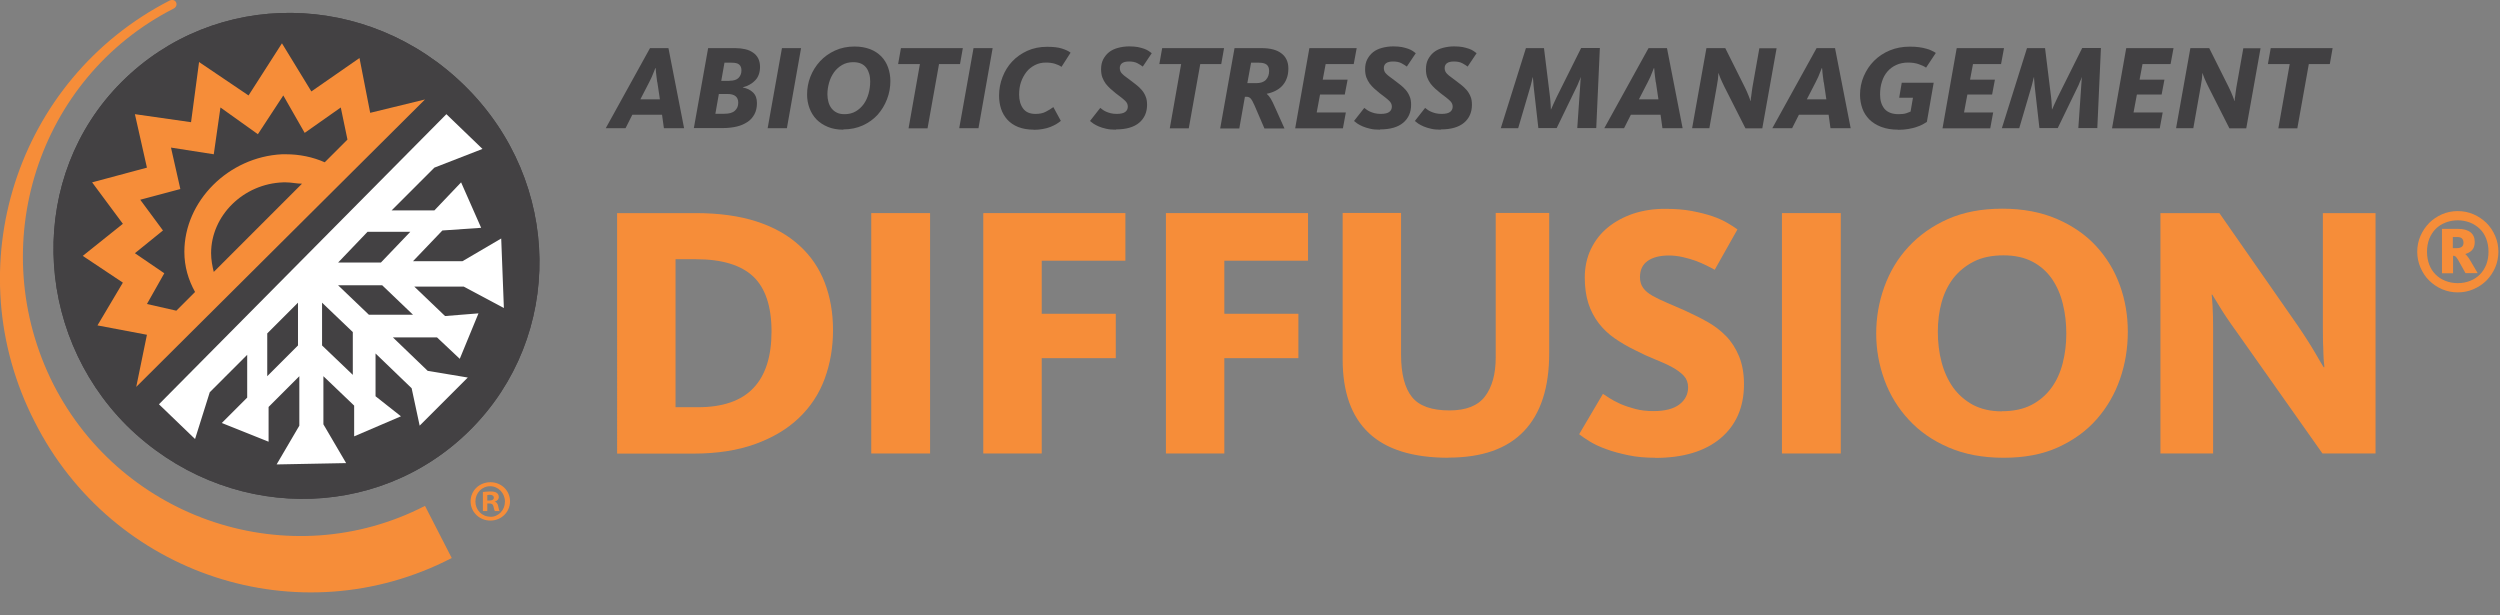 <?xml version="1.0" encoding="UTF-8"?>
<svg xmlns="http://www.w3.org/2000/svg" xmlns:xlink="http://www.w3.org/1999/xlink" viewBox="0 0 187 46">
  <rect x="0" y="0" width="187" height="46" fill="#808080" stroke="none"/>
  <defs>
    <style>
      .cls-1 {
        fill: none;
      }

      .cls-2 {
        fill: #f68d39;
      }

      .cls-3 {
        fill: #414042;
      }

      .cls-4 {
        fill: #434143;
      }

      .cls-5 {
        clip-path: url(#clippath-1);
      }

      .cls-6 {
        fill: #fff;
      }

      .cls-7 {
        clip-path: url(#clippath);
      }
    </style>
    <clipPath id="clippath">
      <rect class="cls-1" x="0" y="0" width="40.36" height="44.31"/>
    </clipPath>
    <clipPath id="clippath-1">
      <rect class="cls-1" x="0" y="0" width="40.36" height="44.31"/>
    </clipPath>
  </defs>
  <g id="Layer_1" data-name="Layer 1">
    <g>
      <path class="cls-3" d="M46.78,9.59h-1.47l3.31-5.99h1.38l1.17,5.99h-1.51l-.14-1.01h-2.22l-.51,1.01ZM49.16,6.15c-.02-.13-.04-.26-.05-.39-.02-.13-.03-.24-.04-.34,0-.1-.02-.21-.03-.33h-.02c-.05.12-.09.23-.13.33s-.09.21-.14.34c-.06.13-.12.26-.19.39l-.66,1.28h1.46l-.19-1.28Z"/>
      <path class="cls-3" d="M52.98,3.6h2.04c.26,0,.5.03.72.08.23.05.42.14.58.25.17.11.29.25.39.43.09.18.14.39.14.63,0,.43-.12.77-.36,1.02-.24.25-.54.42-.92.52v.02c.3.05.55.17.75.36.2.19.3.45.3.8,0,.32-.06.6-.19.84-.13.24-.3.43-.53.58-.23.15-.5.27-.81.34-.31.07-.66.11-1.05.11h-2.14l1.07-5.99ZM54.17,8.51c.37,0,.63-.07.8-.23.17-.15.25-.35.25-.6,0-.43-.27-.65-.8-.65h-.65l-.26,1.48h.66ZM54.57,6.04c.31,0,.54-.07.68-.22.14-.15.21-.33.21-.56,0-.19-.06-.34-.17-.43-.11-.1-.3-.14-.56-.14h-.54l-.24,1.36h.62Z"/>
      <path class="cls-3" d="M58.49,3.6h1.43l-1.06,5.99h-1.44l1.07-5.99Z"/>
      <path class="cls-3" d="M63.08,9.7c-.44,0-.83-.07-1.16-.21-.34-.14-.62-.33-.85-.56-.23-.24-.4-.52-.52-.84-.12-.32-.18-.66-.18-1.02,0-.46.08-.91.25-1.34.17-.43.41-.81.72-1.15.31-.33.68-.6,1.12-.8.44-.2.92-.3,1.46-.3.44,0,.83.07,1.17.2.34.13.61.32.84.55.22.23.39.51.5.82.11.31.17.65.17,1.01,0,.47-.08.92-.25,1.36s-.4.82-.7,1.16c-.3.33-.67.6-1.11.8-.44.2-.92.3-1.46.3ZM63.18,8.54c.31,0,.59-.07.83-.21.24-.14.44-.33.6-.55.16-.23.28-.49.36-.78.08-.29.12-.59.12-.9,0-.2-.02-.39-.07-.57-.05-.17-.12-.33-.22-.46-.1-.13-.23-.24-.39-.31-.16-.07-.35-.11-.58-.11-.32,0-.6.07-.84.21-.24.14-.44.32-.6.54-.16.23-.29.48-.37.77-.08.28-.13.58-.13.88,0,.21.03.41.08.59.05.18.13.34.24.48.11.13.24.24.4.31.16.08.35.11.57.11Z"/>
      <path class="cls-3" d="M68.81,4.79h-1.63l.21-1.19h4.63l-.21,1.19h-1.57l-.86,4.81h-1.42l.85-4.81Z"/>
      <path class="cls-3" d="M72.82,3.6h1.43l-1.06,5.99h-1.44l1.07-5.99Z"/>
      <path class="cls-3" d="M77.34,9.7c-.46,0-.85-.07-1.18-.2-.33-.13-.6-.32-.81-.55s-.37-.51-.47-.81c-.1-.31-.15-.64-.15-.99,0-.49.09-.95.26-1.39.17-.44.41-.83.72-1.16s.69-.6,1.13-.8c.44-.2.94-.3,1.48-.3.46,0,.83.04,1.11.13.28.09.5.19.65.31l-.68,1.06c-.14-.1-.3-.17-.49-.23-.19-.06-.41-.09-.68-.09-.3,0-.57.06-.82.19s-.46.29-.63.51c-.17.22-.31.47-.41.76-.1.29-.14.6-.14.93,0,.43.1.78.3,1.05.2.27.51.4.92.4.31,0,.56-.05.77-.16.21-.11.4-.22.57-.35l.56,1.03c-.08.07-.19.15-.32.23-.13.08-.28.15-.45.22s-.36.12-.58.16c-.21.04-.44.06-.69.06Z"/>
      <path class="cls-3" d="M83.46,9.7c-.27,0-.51-.02-.72-.07s-.39-.1-.55-.17c-.16-.07-.29-.14-.4-.21-.11-.08-.19-.14-.26-.2l.77-.98s.1.08.17.13c.07.05.16.11.26.15s.21.09.35.12c.13.03.28.05.44.05.31,0,.52-.05.65-.15s.19-.23.19-.4c0-.08-.02-.16-.05-.23-.03-.07-.09-.14-.16-.21s-.17-.15-.28-.24c-.11-.09-.25-.19-.42-.32-.14-.11-.27-.22-.4-.34-.13-.12-.24-.24-.35-.38-.1-.14-.18-.29-.25-.47-.06-.17-.09-.38-.09-.6,0-.28.05-.53.16-.74s.25-.39.44-.54.41-.25.67-.32c.26-.07.54-.11.84-.11.25,0,.46.02.64.05.18.04.34.08.48.13.14.05.25.11.34.17.09.06.16.11.22.16l-.67,1c-.1-.08-.24-.16-.4-.25-.17-.09-.38-.13-.63-.13-.46,0-.69.17-.69.5,0,.09.02.17.05.24.03.07.08.14.15.2.07.07.15.14.25.21.1.08.22.16.36.27.14.11.29.22.43.33.14.11.28.24.4.38s.22.3.29.48c.08.18.11.39.11.63,0,.56-.2,1.01-.59,1.34-.39.33-.97.5-1.72.5Z"/>
      <path class="cls-3" d="M88.35,4.79h-1.63l.21-1.19h4.63l-.21,1.19h-1.57l-.86,4.81h-1.42l.85-4.81Z"/>
      <path class="cls-3" d="M92.34,3.6h2.03c.65,0,1.15.13,1.49.4.34.26.51.64.51,1.12,0,.29-.04.54-.13.76-.08.22-.2.4-.34.55s-.31.27-.51.37c-.2.1-.41.17-.63.21v.02c.1.08.2.2.29.35.09.15.2.37.32.65l.71,1.58h-1.5l-.74-1.72c-.11-.26-.21-.43-.29-.52s-.18-.13-.31-.13h-.12l-.42,2.37h-1.43l1.07-5.99ZM93.95,6.22c.34,0,.58-.08.74-.25.16-.17.24-.39.24-.66,0-.22-.06-.37-.18-.47-.12-.1-.31-.15-.58-.15h-.59l-.28,1.53h.66Z"/>
      <path class="cls-3" d="M97.96,3.6h3.52l-.22,1.19h-2.1l-.22,1.17h1.86l-.21,1.11h-1.85l-.25,1.34h2.18l-.22,1.19h-3.57l1.06-5.99Z"/>
      <path class="cls-3" d="M103.21,9.7c-.27,0-.51-.02-.72-.07s-.39-.1-.55-.17c-.16-.07-.29-.14-.4-.21-.11-.08-.19-.14-.26-.2l.77-.98s.1.08.17.13c.07.05.16.11.26.15s.21.09.35.12c.13.03.28.05.44.05.31,0,.52-.05.65-.15s.19-.23.19-.4c0-.08-.02-.16-.05-.23-.03-.07-.09-.14-.16-.21s-.17-.15-.28-.24c-.11-.09-.25-.19-.42-.32-.14-.11-.27-.22-.4-.34-.13-.12-.24-.24-.35-.38-.1-.14-.18-.29-.25-.47-.06-.17-.09-.38-.09-.6,0-.28.05-.53.16-.74s.25-.39.44-.54.41-.25.67-.32c.26-.07.54-.11.84-.11.25,0,.46.02.64.05.18.04.34.08.48.13.14.05.25.11.34.17.09.06.16.11.22.16l-.67,1c-.1-.08-.24-.16-.4-.25-.17-.09-.38-.13-.63-.13-.46,0-.69.17-.69.5,0,.09.02.17.05.24.03.07.08.14.15.2.07.07.15.14.25.21.1.08.22.16.36.27.14.11.29.22.43.33.14.11.28.24.4.38s.22.3.29.48c.08.18.11.39.11.63,0,.56-.2,1.01-.59,1.34-.39.33-.97.5-1.72.5Z"/>
      <path class="cls-3" d="M107.76,9.7c-.27,0-.51-.02-.72-.07s-.39-.1-.55-.17c-.16-.07-.29-.14-.4-.21-.11-.08-.19-.14-.26-.2l.77-.98s.1.08.17.13c.07.05.16.11.26.15s.21.09.35.12c.13.03.28.05.44.05.31,0,.52-.05.65-.15s.19-.23.19-.4c0-.08-.02-.16-.05-.23-.03-.07-.09-.14-.16-.21s-.17-.15-.28-.24c-.11-.09-.25-.19-.42-.32-.14-.11-.27-.22-.4-.34-.13-.12-.24-.24-.35-.38-.1-.14-.18-.29-.25-.47-.06-.17-.09-.38-.09-.6,0-.28.05-.53.16-.74s.25-.39.44-.54.41-.25.67-.32c.26-.07.54-.11.84-.11.25,0,.46.02.64.05.18.04.34.08.48.13.14.05.25.11.34.17.09.06.16.11.22.16l-.67,1c-.1-.08-.24-.16-.4-.25-.17-.09-.38-.13-.63-.13-.46,0-.69.17-.69.5,0,.09.02.17.05.24.03.07.08.14.15.2.07.07.15.14.25.21.1.08.22.16.36.27.14.11.29.22.43.33.14.11.28.24.4.38s.22.3.29.48c.08.18.11.39.11.63,0,.56-.2,1.01-.59,1.34-.39.33-.97.5-1.72.5Z"/>
      <path class="cls-3" d="M114.14,3.6h1.35l.45,3.65c.01.1.02.2.03.31,0,.1.01.2.02.28,0,.09,0,.16.01.22s0,.1,0,.12h.02s.03-.06.06-.13c.03-.07.06-.14.1-.23.04-.09.09-.18.13-.28.04-.1.09-.2.14-.3l1.82-3.65h1.4l-.27,5.99h-1.42l.2-2.89c0-.11.01-.21.02-.31,0-.1.02-.19.02-.28,0-.08.01-.15.02-.21s.01-.09.02-.1h-.02s-.02.04-.04.1c-.02.05-.05.12-.09.2-.03.08-.07.17-.11.27-.04.1-.09.2-.14.29l-1.42,2.93h-1.37l-.33-2.91c-.01-.1-.02-.19-.03-.29,0-.1-.02-.19-.02-.27,0-.08-.01-.16-.02-.22,0-.06,0-.1,0-.11h-.02s0,.05-.03.11l-.05.22c-.02.08-.04.18-.07.28-.03.1-.06.2-.09.31l-.85,2.89h-1.3l1.88-5.99Z"/>
      <path class="cls-3" d="M121.47,9.59h-1.47l3.31-5.99h1.38l1.17,5.99h-1.51l-.14-1.01h-2.22l-.51,1.01ZM123.85,6.15c-.02-.13-.04-.26-.05-.39-.02-.13-.03-.24-.04-.34,0-.1-.02-.21-.03-.33h-.02c-.05.12-.09.23-.13.33s-.09.21-.14.34c-.06.13-.12.26-.19.39l-.66,1.28h1.46l-.19-1.28Z"/>
      <path class="cls-3" d="M127.65,3.6h1.4l1.44,2.88c.14.28.24.51.32.72s.12.32.13.35h.02s0-.06,0-.12c0-.06.01-.14.03-.23.01-.09.03-.2.04-.31.02-.11.04-.23.05-.35l.52-2.93h1.29l-1.07,5.99h-1.26l-1.57-3.1c-.13-.26-.23-.48-.31-.67-.07-.19-.11-.3-.13-.35h-.02s0,.06,0,.12c0,.06-.01.13-.02.22,0,.09-.02.18-.04.29-.02.11-.04.22-.05.32l-.56,3.16h-1.29l1.07-5.99Z"/>
      <path class="cls-3" d="M134.04,9.59h-1.47l3.31-5.99h1.38l1.17,5.99h-1.51l-.14-1.01h-2.22l-.51,1.01ZM136.41,6.15c-.02-.13-.04-.26-.05-.39-.02-.13-.03-.24-.04-.34,0-.1-.02-.21-.03-.33h-.02c-.05.12-.09.23-.13.33s-.09.21-.14.34c-.06.13-.12.26-.19.39l-.66,1.28h1.46l-.19-1.28Z"/>
      <path class="cls-3" d="M141.99,9.7c-.49,0-.92-.07-1.28-.21-.36-.14-.66-.33-.89-.56-.23-.24-.41-.51-.52-.83-.11-.32-.17-.65-.17-1,0-.49.09-.96.28-1.4.19-.44.44-.82.77-1.15s.72-.59,1.18-.78.95-.28,1.49-.28c.26,0,.49.01.69.04.2.03.39.06.54.11.16.04.3.09.41.15.12.05.22.11.31.17l-.73,1.1c-.14-.1-.32-.18-.55-.26s-.49-.12-.8-.12c-.32,0-.62.06-.88.18-.26.12-.48.28-.66.49s-.32.46-.41.76c-.1.29-.14.62-.14.97,0,.44.11.79.33,1.06.22.26.57.4,1.05.4.24,0,.43-.02.58-.07.14-.05.25-.09.32-.12l.18-1.04h-1.03l.19-1.12h2.39l-.51,2.93c-.08.05-.19.12-.32.19-.13.07-.28.13-.46.19-.18.06-.38.11-.61.15-.23.04-.48.06-.76.06Z"/>
      <path class="cls-3" d="M146.38,3.6h3.52l-.22,1.19h-2.1l-.22,1.17h1.86l-.21,1.11h-1.85l-.25,1.34h2.18l-.22,1.19h-3.57l1.06-5.99Z"/>
      <path class="cls-3" d="M151.62,3.6h1.35l.45,3.65c.01.1.02.2.03.31,0,.1.01.2.02.28,0,.09,0,.16.01.22s0,.1,0,.12h.02s.03-.06.06-.13c.03-.07.06-.14.1-.23s.09-.18.13-.28c.04-.1.09-.2.14-.3l1.82-3.65h1.4l-.27,5.99h-1.42l.2-2.89c0-.11.01-.21.02-.31,0-.1.02-.19.02-.28,0-.08.01-.15.02-.21s.01-.09.02-.1h-.02s-.02.04-.04.1c-.02.05-.05.12-.09.2-.03.08-.07.17-.11.27-.04.1-.09.2-.14.29l-1.42,2.93h-1.37l-.33-2.91c-.01-.1-.02-.19-.03-.29,0-.1-.02-.19-.02-.27,0-.08-.01-.16-.02-.22,0-.06,0-.1,0-.11h-.02s0,.05-.03.11l-.05.22c-.02.08-.04.18-.07.28-.03.1-.06.2-.09.31l-.85,2.89h-1.3l1.88-5.99Z"/>
      <path class="cls-3" d="M159.06,3.6h3.52l-.22,1.19h-2.1l-.22,1.17h1.86l-.21,1.11h-1.85l-.25,1.34h2.18l-.22,1.19h-3.57l1.06-5.99Z"/>
      <path class="cls-3" d="M163.85,3.6h1.4l1.44,2.88c.14.28.24.51.32.72s.12.32.13.35h.02s0-.06,0-.12c0-.06.01-.14.03-.23.01-.09.03-.2.04-.31.02-.11.04-.23.05-.35l.52-2.93h1.29l-1.07,5.99h-1.26l-1.57-3.1c-.13-.26-.23-.48-.31-.67-.07-.19-.11-.3-.13-.35h-.02s0,.06,0,.12c0,.06-.01.13-.02.22,0,.09-.02.18-.04.29-.02.11-.04.22-.05.32l-.56,3.16h-1.29l1.07-5.99Z"/>
      <path class="cls-3" d="M171.27,4.79h-1.63l.21-1.19h4.63l-.21,1.19h-1.57l-.86,4.81h-1.42l.85-4.81Z"/>
    </g>
    <g>
      <path class="cls-2" d="M46.16,15.94h5.86c1.76,0,3.29.21,4.58.63,1.29.42,2.35,1.02,3.2,1.8.85.77,1.48,1.7,1.89,2.77.41,1.07.62,2.25.62,3.55s-.21,2.51-.62,3.63c-.41,1.12-1.05,2.1-1.92,2.93-.86.83-1.95,1.48-3.27,1.96s-2.86.72-4.64.72h-5.7V15.94ZM52.21,30.46c1.85,0,3.24-.48,4.14-1.43.91-.95,1.36-2.37,1.36-4.24s-.46-3.24-1.36-4.1c-.91-.86-2.34-1.3-4.28-1.3h-1.54v11.07h1.67Z"/>
      <path class="cls-2" d="M65.17,15.94h4.4v17.98h-4.4V15.94Z"/>
      <path class="cls-2" d="M73.54,15.94h10.64v3.56h-6.26v3.97h5.54v3.32h-5.54v7.13h-4.37V15.94Z"/>
      <path class="cls-2" d="M87.2,15.94h10.64v3.56h-6.26v3.97h5.54v3.32h-5.54v7.13h-4.37V15.94Z"/>
      <path class="cls-2" d="M108.34,34.24c-2.66,0-4.65-.62-5.95-1.85-1.31-1.23-1.96-3.07-1.96-5.52v-10.94h4.37v10.61c0,1.42.27,2.47.81,3.15.54.68,1.48,1.01,2.81,1.01,1.24,0,2.13-.35,2.66-1.05.53-.7.8-1.67.8-2.92v-10.8h4v10.5c0,2.56-.63,4.5-1.89,5.82-1.26,1.32-3.14,1.98-5.64,1.98Z"/>
      <path class="cls-2" d="M123.81,34.24c-.74,0-1.41-.06-2.02-.19-.61-.13-1.16-.27-1.63-.45-.48-.17-.89-.36-1.23-.57-.34-.21-.61-.39-.81-.55l1.78-3.02c.11.07.27.18.49.32s.49.29.81.43c.32.14.7.27,1.12.38.42.11.88.16,1.36.16.86,0,1.51-.17,1.94-.5.43-.33.65-.76.65-1.28,0-.34-.11-.63-.32-.86-.22-.23-.51-.45-.88-.65-.37-.2-.79-.39-1.27-.58-.48-.19-.98-.42-1.5-.69-.56-.27-1.07-.57-1.53-.89-.46-.32-.86-.7-1.19-1.13s-.59-.93-.77-1.48c-.18-.56-.27-1.21-.27-1.94s.15-1.48.46-2.12c.31-.64.73-1.18,1.27-1.62.54-.44,1.17-.78,1.9-1.03.73-.24,1.52-.36,2.36-.36.76,0,1.43.05,2.01.16s1.1.24,1.54.39c.44.15.81.32,1.12.5.31.18.56.34.76.49l-1.7,3.02c-.16-.09-.36-.2-.61-.32s-.51-.24-.81-.35c-.3-.11-.62-.2-.97-.28-.35-.08-.7-.12-1.04-.12-.68,0-1.21.14-1.59.41s-.57.67-.57,1.21c0,.32.08.59.24.81.16.22.39.41.69.58.3.17.65.34,1.05.51s.85.36,1.34.58c.59.27,1.16.55,1.7.85.54.3,1.01.66,1.42,1.08.41.42.73.93.97,1.51.24.58.37,1.28.37,2.09,0,1.71-.59,3.06-1.75,4.04-1.17.98-2.8,1.47-4.89,1.47Z"/>
      <path class="cls-2" d="M133.29,15.94h4.4v17.98h-4.4V15.94Z"/>
      <path class="cls-2" d="M149.86,34.24c-1.55,0-2.92-.26-4.1-.77-1.19-.51-2.18-1.2-2.98-2.07-.8-.86-1.41-1.85-1.82-2.97-.41-1.12-.62-2.28-.62-3.48s.2-2.37.61-3.5,1-2.12,1.8-2.98c.79-.86,1.77-1.56,2.94-2.08,1.17-.52,2.53-.78,4.08-.78s2.91.26,4.09.77c1.18.51,2.16,1.19,2.94,2.04.78.85,1.37,1.82,1.77,2.93.4,1.11.59,2.26.59,3.47s-.19,2.4-.58,3.52c-.39,1.13-.97,2.13-1.74,3.01-.77.88-1.74,1.58-2.9,2.11s-2.52.78-4.06.78ZM149.75,30.76c.86,0,1.6-.16,2.2-.47.6-.31,1.1-.74,1.49-1.27.39-.53.67-1.15.85-1.85.18-.7.27-1.44.27-2.21s-.08-1.52-.26-2.23c-.17-.71-.45-1.34-.82-1.88-.38-.54-.86-.97-1.46-1.28-.59-.31-1.31-.47-2.16-.47s-1.6.15-2.21.46c-.61.31-1.12.72-1.53,1.24-.4.52-.7,1.13-.89,1.82s-.28,1.43-.28,2.2.09,1.55.28,2.27c.19.72.48,1.35.86,1.89.39.54.88.97,1.48,1.3.6.32,1.33.49,2.17.49Z"/>
      <path class="cls-2" d="M161.61,15.94h4.4l5.83,8.37c.58.85,1.03,1.56,1.36,2.13.33.58.54.92.61,1.03h.05c0-.05,0-.17-.03-.35-.02-.18-.03-.4-.04-.67,0-.27-.02-.57-.03-.89,0-.32-.01-.67-.01-1.03v-8.59h3.94v17.98h-3.97l-6.4-9.07c-.56-.77-.98-1.4-1.27-1.88-.29-.48-.48-.79-.57-.93h-.05c.02.09.04.38.07.86.03.49.04,1.04.04,1.65v9.37h-3.94V15.94Z"/>
      <path class="cls-2" d="M183.84,21.87c-.42,0-.81-.08-1.18-.24-.37-.16-.69-.38-.96-.65-.28-.27-.49-.6-.65-.97-.16-.37-.24-.76-.24-1.18s.08-.81.24-1.18c.16-.37.38-.69.65-.97.27-.27.6-.49.96-.65.37-.16.76-.24,1.18-.24s.81.08,1.18.24c.37.16.69.38.97.65.27.27.49.6.65.97.16.37.24.76.24,1.18s-.08.81-.24,1.18c-.16.37-.38.69-.65.97-.27.27-.6.49-.97.65-.37.16-.76.24-1.18.24ZM183.84,21.18c.33,0,.64-.06.92-.17.28-.11.53-.27.73-.47s.36-.45.48-.74c.11-.29.17-.61.17-.97s-.06-.68-.17-.97c-.11-.29-.27-.54-.48-.74s-.45-.36-.73-.47c-.28-.11-.59-.17-.92-.17s-.64.06-.92.17c-.28.11-.53.27-.73.47s-.36.45-.48.74c-.11.29-.17.61-.17.97s.06.68.17.97c.11.29.27.53.48.74s.45.36.73.47c.28.11.59.17.92.17ZM182.65,17.12h1.22c.41,0,.72.09.93.26.21.17.31.41.31.72,0,.27-.07.48-.21.62-.14.14-.31.23-.5.28.04.03.1.09.16.17.07.08.14.19.23.34l.54.92h-.91l-.56-1c-.08-.12-.14-.21-.18-.24-.05-.04-.11-.06-.19-.06v1.31h-.83v-3.31ZM183.77,18.56c.15,0,.27-.03.36-.09.09-.06.14-.17.14-.32,0-.13-.04-.23-.11-.31-.07-.07-.19-.11-.37-.11h-.32v.83h.29Z"/>
    </g>
  </g>
  <g id="Isolation_Mode" data-name="Isolation Mode">
    <g id="ASM_Icon" data-name="ASM Icon">
      <g class="cls-7">
        <g class="cls-5">
          <path class="cls-4" d="M35.19,32.14c-7,7-18.4,6.9-25.7-.3-7.1-7.1-7.4-18.7-.4-25.7,7-7,18.4-6.9,25.7.3,7.3,7.2,7.4,18.7.4,25.7"/>
          <path class="cls-4" d="M35.19,32.14c-7,7-18.4,6.9-25.7-.3-7.1-7.1-7.4-18.7-.4-25.7,7-7,18.4-6.9,25.7.3,7.3,7.2,7.4,18.7.4,25.7"/>
          <path class="cls-2" d="M33.79,41.74c-11.4,5.9-25.4,1.3-31.2-10.2C-3.31,20.04,1.19,5.94,12.69.04c.5-.2.7.4.3.6C2.79,5.84-1.21,18.44,3.99,28.74c5.2,10.2,17.7,14.3,27.8,9.1l2,3.9Z"/>
          <path class="cls-6" d="M37.49,17.84l-2.9,1.7h-3.7l2.2-2.3,2.9-.2-1.5-3.4-2,2.1h-3.2l3.2-3.2,3.6-1.4-2.7-2.6L11.89,30.24l2.7,2.6,1.1-3.5,2.8-2.8v3.2l-1.9,1.9,3.5,1.4v-2.6l2.3-2.3v3.7l-1.7,2.9,5.2-.1-1.7-2.9v-3.6l2.3,2.2v2.3l3.5-1.5-1.9-1.5v-3.2l2.7,2.6.6,2.8,3.6-3.6-3-.5-2.6-2.5h3.3l1.7,1.6,1.4-3.4-2.5.2-2.3-2.2h3.7l3,1.6-.2-5.2ZM26.39,28.04l-2.3-2.2v-3.2l2.3,2.2v3.2ZM25.29,19.64l2.2-2.3h3.2l-2.2,2.3h-3.2ZM22.29,25.84l-2.3,2.3v-3.2l2.3-2.3v3.2ZM25.29,21.34h3.3l2.3,2.2h-3.3l-2.3-2.2Z"/>
          <path class="cls-2" d="M31.79,7.44h0l-4.1,1-.8-4.1-3.6,2.5-2.2-3.6-2.5,3.9-3.7-2.5-.6,4.5-4.2-.6.9,4-4.1,1.1,2.3,3.1-3,2.4,3,2-1.9,3.2,3.7.7-.8,3.9.1-.1L31.79,7.44ZM10.99,22.74l1.3-2.3-2.2-1.5,2.1-1.7-1.7-2.3,3-.8-.7-3.1,3.2.5.5-3.5,2.8,2,1.9-2.9,1.6,2.8,2.7-1.9.5,2.4-1.7,1.7c-.9-.4-1.9-.6-2.9-.6h-.3c-4,.2-7.3,3.5-7.3,7.3,0,1.1.3,2.1.8,3l-1.4,1.4-2.2-.5ZM15.99,20.34c-.1-.4-.2-.9-.2-1.4,0-2.8,2.4-5.2,5.4-5.3h.2c.4,0,.8.1,1.2.1l-6.6,6.6Z"/>
          <path class="cls-2" d="M36.68,36.07c-.83,0-1.48.63-1.48,1.43s.66,1.44,1.48,1.44,1.47-.64,1.47-1.44-.65-1.43-1.46-1.43M36.68,38.65c-.64,0-1.12-.51-1.12-1.14s.48-1.14,1.1-1.14,1.11.52,1.11,1.15-.47,1.14-1.09,1.14"/>
          <path class="cls-2" d="M37.01,37.54v-.02c.17-.05.3-.17.3-.34,0-.14-.06-.25-.15-.31-.1-.07-.22-.11-.49-.11-.24,0-.42.03-.55.04v1.43h.33v-.57h.16c.18,0,.27.07.3.22.04.18.07.3.11.35h.35c-.03-.05-.06-.13-.1-.35-.04-.19-.11-.31-.25-.35M36.61,37.44h-.16v-.41s.1-.02.18-.02c.21,0,.31.09.31.22,0,.15-.15.21-.33.21"/>
        </g>
      </g>
    </g>
  </g>
</svg>
